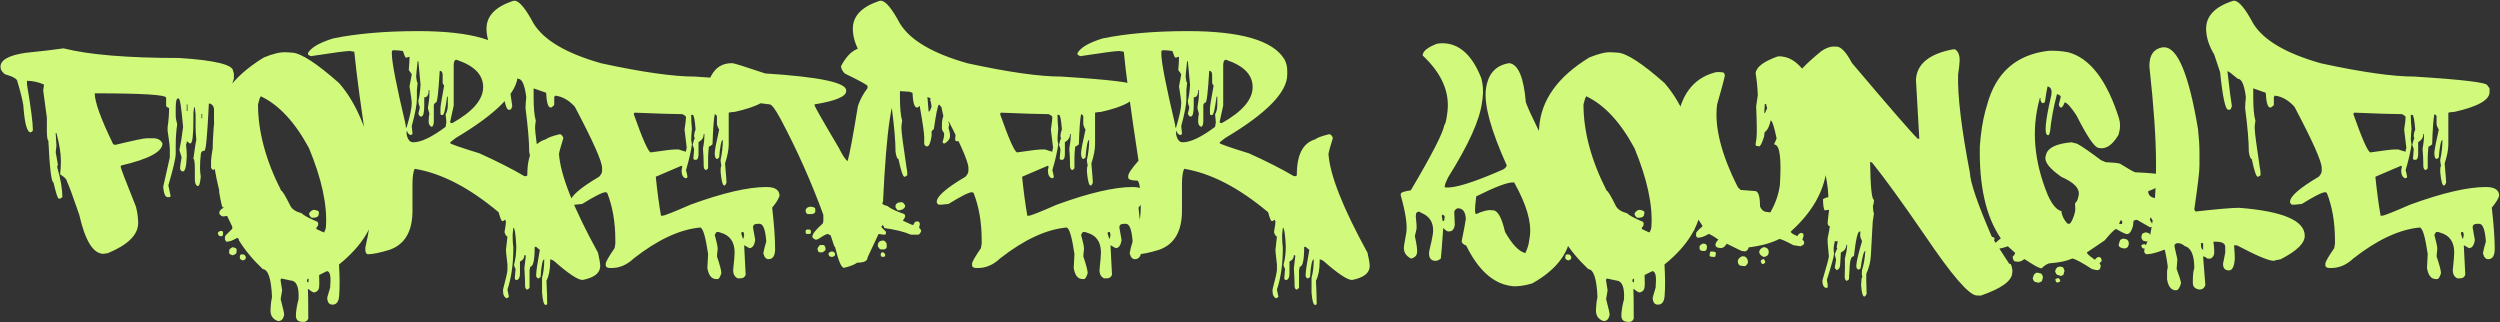 <?xml version="1.0" encoding="UTF-8"?> <svg xmlns="http://www.w3.org/2000/svg" width="1459" height="188" viewBox="0 0 1459 188" fill="none"><rect x="0" y="0" width="1459" height="188" fill="#333333" stroke="none"/> <path d="M36.807 28.254H37.236C52.06 31.978 74.547 33.84 104.697 33.84C125.609 35.2 136.064 37.779 136.064 41.574C136.351 42.075 136.494 42.648 136.494 43.293V45.871C134.775 51.099 133.916 54.393 133.916 55.754V85.832C133.916 92.134 132.913 97.147 130.908 100.871V101.73C130.908 105.168 131.338 110.611 132.197 118.059C131.839 120.064 131.41 121.066 130.908 121.066H130.049C129.619 121.066 128.903 118.059 127.9 112.043V105.598C127.9 104.953 128.044 104.38 128.33 103.879C128.044 103.378 127.9 102.805 127.9 102.16V99.152C129.333 93.71 130.049 86.835 130.049 78.527V76.379H129.619C129.619 77.095 128.76 81.106 127.041 88.41C126.54 95.572 125.68 99.152 124.463 99.152C124.033 99.152 123.604 98.723 123.174 97.863V93.996C123.174 91.776 124.32 84.901 126.611 73.371H126.182C125.322 73.085 124.893 72.225 124.893 70.793V63.918C124.893 62.342 124.176 61.197 122.744 60.48H121.885C121.025 78.814 120.166 87.981 119.307 87.981C117.874 87.981 117.158 88.84 117.158 90.559C116.872 92.635 116.729 95.213 116.729 98.293C116.729 99.51 116.872 101.086 117.158 103.02C116.872 106.743 116.299 108.605 115.439 108.605C114.294 108.247 113.721 106.958 113.721 104.738V99.152C113.721 94.856 113.434 92.707 112.861 92.707C113.721 86.262 114.294 82.538 114.58 81.535C114.294 78.599 114.15 76.307 114.15 74.66V66.926L113.721 62.629H113.291L112.861 65.637V69.504C112.861 78.957 112.288 83.684 111.143 83.684H110.713L108.994 82.394C108.994 83.326 108.851 84.042 108.564 84.543C108.851 86.978 108.994 88.983 108.994 90.559V90.988C108.779 97.004 108.063 100.012 106.846 100.012H106.416C105.986 100.012 105.557 99.582 105.127 98.723V97.863C105.127 96.932 105.413 94.927 105.986 91.848C105.986 91.704 105.557 90.272 104.697 87.551C105.485 83.97 106.201 79.53 106.846 74.231C105.915 63.059 105.055 57.473 104.268 57.473H103.838C102.979 57.473 102.549 59.335 102.549 63.059V67.356C102.549 68.788 102.835 70.507 103.408 72.512C102.835 76.379 102.549 80.533 102.549 84.973V89.699C102.549 92.206 101.117 98.365 98.252 108.176L99.541 114.191C99.541 114.764 99.255 115.051 98.682 115.051H97.822C96.462 115.051 95.602 113.046 95.244 109.035L99.111 91.848V87.121C99.111 85.402 98.682 81.822 97.822 76.379V74.231C98.395 70.363 98.682 66.639 98.682 63.059C97.536 62.629 96.963 62.199 96.963 61.77V57.043C96.963 55.324 83.07 54.465 55.283 54.465C55.283 59.478 58.864 69.361 66.025 84.113C66.598 84.4 67.028 84.543 67.314 84.543C77.913 81.965 84.072 80.676 85.791 80.676H89.228C92.022 80.676 93.883 81.678 94.814 83.684C94.814 88.553 86.794 92.85 70.752 96.574C70.752 96.861 70.609 97.004 70.322 97.004C70.322 97.792 73.33 105.669 79.346 120.637C80.205 124.074 80.635 127.225 80.635 130.09C80.635 136.965 74.762 142.837 63.018 147.707L60.44 148.137C54.424 148.137 49.697 140.546 46.26 125.363C42.536 114.478 40.101 107.889 38.955 105.598C38.955 104.667 37.666 103.378 35.088 101.73C35.374 98.866 35.518 96.717 35.518 95.285V93.566C35.518 89.413 34.658 84.113 32.94 77.668H32.51V78.098L32.94 84.973L32.51 88.84L33.799 96.144C33.512 96.717 33.369 97.147 33.369 97.434C35.374 104.38 36.377 110.253 36.377 115.051C35.661 115.624 35.231 115.91 35.088 115.91H34.228C33.584 115.552 32.581 112.401 31.221 106.457C30.003 106.457 29.001 98.293 28.213 81.965C27.712 81.965 27.425 80.246 27.354 76.809V68.644C25.921 58.26 25.205 52.961 25.205 52.746C25.491 51.171 25.635 50.025 25.635 49.309C22.269 47.876 18.975 47.16 15.752 47.16V49.309C18.044 62.915 19.189 71.796 19.189 75.949C19.189 76.379 18.76 76.809 17.9 77.238C15.752 77.238 14.32 71.939 13.604 61.34C13.031 57.902 11.885 53.319 10.166 47.59C10.166 46.158 7.731 44.725 2.861 43.293C1.143 42.004 0.283 40.572 0.283 38.996C0.283 34.986 5.153 32.264 14.893 30.832C24.131 29.901 31.436 29.042 36.807 28.254ZM108.994 60.91V64.777H109.424V60.91H108.994ZM117.588 66.496V69.074H118.018V66.496H117.588ZM166.8 30.51L170.56 30.725C175.788 31.083 184.883 36.991 197.845 48.449C208.802 60.91 216.214 79.745 220.081 104.953C220.153 108.391 220.117 110.826 219.974 112.258L219.652 118.273C218.792 131.307 211.523 143.339 197.845 154.367C198.275 161.6 198.31 167.616 197.952 172.414C197.738 176.138 196.341 177.928 193.763 177.785C191.973 177.642 191.042 176.281 190.97 173.703L192.689 167.795L192.796 165.646C193.154 160.777 192.474 158.306 190.755 158.234L186.243 160.49L186.351 165.646L186.243 167.365C186.172 169.084 185.241 170.194 183.45 170.695C182.591 170.624 181.481 169.979 180.12 168.762L179.691 168.654C179.834 170.803 179.905 176.568 179.905 185.949C179.404 187.31 178.366 187.954 176.79 187.883L175.931 187.775C173.639 187.632 172.565 186.271 172.708 183.693V183.264C172.923 180.399 173.424 177.57 174.212 174.777C174.642 167.616 173.138 163.928 169.7 163.713L164.222 162.531L163.685 163.283L164.652 169.406C164.58 169.908 164.293 171.626 163.792 174.562C165.224 180.005 165.905 183.049 165.833 183.693C165.332 186.271 164.114 187.489 162.181 187.346C159.101 186.271 157.669 184.016 157.884 180.578L157.991 178.859C158.063 177.069 158.314 175.243 158.743 173.381C158.314 162.71 156.523 157.268 153.372 157.053C147.428 151.395 142.773 145.773 139.407 140.188C139.479 139.328 139.085 138.898 138.226 138.898C135.791 140.402 133.714 141.118 131.995 141.047L131.243 139.65L131.351 137.932C131.351 137.645 132.747 136.177 135.54 133.527V132.238L132.532 126.008L130.384 126.33C129.238 126.258 128.415 125.614 127.913 124.396C127.985 123.036 128.916 121.962 130.706 121.174V120.744C125.765 104.774 123.616 91.704 124.261 81.535L124.691 74.66C125.765 58.475 135.54 44.761 154.017 33.518C159.46 31.297 163.721 30.295 166.8 30.51ZM152.191 56.184C151.689 56.9 151.152 58.475 150.579 60.91C150.579 76.809 155.091 93.602 164.114 111.291C164.759 111.291 166.549 114.263 169.486 120.207C170.488 122.141 172.708 123.573 176.146 124.504C177.005 125.578 180.049 127.225 185.277 129.445L185.706 130.305L185.599 131.594C185.599 131.737 185.277 132.167 184.632 132.883V133.635C187.425 134.995 188.929 135.676 189.144 135.676C189.86 134.243 190.218 133.133 190.218 132.346C191.077 119.742 187.783 104.452 180.335 86.477C172.171 71.294 162.79 61.197 152.191 56.184ZM183.558 122.463C185.277 122.821 186.136 123.286 186.136 123.859L185.921 125.578C185.491 126.724 184.202 127.225 182.054 127.082C181.553 127.01 181.015 126.402 180.443 125.256V124.396C181.374 123.036 182.412 122.391 183.558 122.463ZM128.558 134.816H129.417C129.99 134.96 130.241 135.282 130.169 135.783L130.062 137.072C130.062 137.645 129.775 137.896 129.202 137.824H128.343C127.913 137.753 127.519 137.287 127.161 136.428V135.998C127.161 135.568 127.627 135.174 128.558 134.816ZM135.648 144.27C137.366 144.556 138.19 145.057 138.118 145.773L138.011 147.492C137.868 148.065 137.116 148.566 135.755 148.996C134.394 148.566 133.714 148.101 133.714 147.6L133.821 145.881C133.893 145.451 134.502 144.914 135.648 144.27ZM141.019 148.459L142.308 148.566C142.666 148.638 143.06 149.104 143.489 149.963L143.382 150.822C143.382 151.252 142.809 151.646 141.663 152.004C140.517 151.503 139.945 151.037 139.945 150.607L140.052 149.318C140.195 148.745 140.517 148.459 141.019 148.459ZM179.154 163.498V163.928C179.225 164.501 179.512 164.787 180.013 164.787L180.12 162.639C179.547 162.71 179.225 162.997 179.154 163.498ZM244.157 18.156C274.951 18.156 293.714 23.599 300.446 34.484C301.592 36.561 302.164 38.853 302.164 41.359V43.508C302.164 53.82 290.133 66.138 266.071 80.461C263.779 82.108 262.633 83.111 262.633 83.469C262.705 83.97 268.434 85.975 279.821 89.484C290.133 94.139 298.87 98.579 306.032 102.805H306.891C307.464 102.805 307.75 102.518 307.75 101.945C307.75 90.272 311.331 83.397 318.493 81.32C319.567 80.389 322.288 79.387 326.657 78.312C327.444 78.312 328.161 79.029 328.805 80.461C327.086 86.047 326.227 89.198 326.227 89.914C327.086 102.232 334.677 121.424 349 147.492C349.86 151.216 350.289 153.794 350.289 155.227C350.289 159.309 346.852 162.03 339.977 163.391C337.256 163.391 331.67 159.667 323.219 152.219C322.288 151.646 321.572 151.359 321.071 151.359V152.648C321.071 157.303 320.355 161.027 318.922 163.82C319.209 169.979 319.352 174.562 319.352 177.57L318.493 178C317.418 178 316.702 175.565 316.344 170.695V162.102C317.204 158.951 317.633 155.37 317.633 151.359C316.631 151.359 315.914 154.797 315.485 161.672L314.196 162.531C313.766 162.531 313.336 162.102 312.907 161.242V160.383C312.907 158.449 313.623 153.579 315.055 145.773C314.912 145.773 314.196 145.201 312.907 144.055H312.047C312.047 151.789 311.188 155.656 309.469 155.656L309.039 157.805V167.688C309.039 168.117 308.61 168.547 307.75 168.977C307.034 168.977 306.605 168.404 306.461 167.258C306.461 164.393 306.318 160.812 306.032 156.516L306.891 149.211L306.032 148.781C306.032 150.572 305.172 151.861 303.454 152.648V159.523C303.454 161.743 302.881 163.033 301.735 163.391H301.305C300.732 163.391 300.446 162.961 300.446 162.102C300.446 161.6 300.589 159.882 300.875 156.945C300.302 156.014 300.016 155.155 300.016 154.367C300.875 151.359 301.305 147.779 301.305 143.625C300.947 136.464 300.374 132.883 299.586 132.883L299.157 137.18C299.157 140.188 299.3 142.622 299.586 144.484C299.586 153.938 298.441 162.102 296.149 168.977C296.149 169.263 296.435 170.695 297.008 173.273L295.719 174.133C294.287 173.488 293.571 172.056 293.571 169.836V168.977C295.289 162.531 296.149 158.664 296.149 157.375V154.367C295.576 149.497 295.289 146.776 295.289 146.203V145.773C295.862 140.76 296.149 138.182 296.149 138.039C295.576 138.039 295.003 137.18 294.43 135.461C295.003 132.167 295.289 130.161 295.289 129.445C295.003 128.872 294.86 128.443 294.86 128.156L293.571 129.016H293.141C292.64 129.016 291.924 127.297 290.993 123.859C273.948 109.536 257.62 101.086 242.008 98.508C241.149 100.227 240.719 103.234 240.719 107.531V123C240.719 135.031 236.279 142.622 227.399 145.773C221.741 147.492 217.588 148.352 214.938 148.352H214.508C213.649 148.065 213.219 147.206 213.219 145.773V144.484C215.511 134.387 216.657 126.509 216.657 120.852C216.657 110.539 215.941 105.383 214.508 105.383C211.214 105.383 209.495 104.81 209.352 103.664V102.805C209.352 101.301 211.357 98.293 215.368 93.781C210.784 63.632 207.92 42.434 206.774 30.188L204.196 29.758C201.976 29.758 194.385 30.76 181.422 32.766C180.276 32.336 179.704 31.906 179.704 31.477V31.047C181.422 27.824 186.292 24.96 194.313 22.453C208.206 19.588 224.821 18.156 244.157 18.156ZM228.688 30.188V31.477C228.688 36.275 231.266 49.595 236.422 71.438C236.709 72.583 236.852 73.586 236.852 74.445H237.282C239.287 67.713 240.289 62.987 240.289 60.266C240.289 58.977 239.86 55.682 239 50.383L240.289 43.508C240.289 43.221 239.717 42.362 238.571 40.93C238.857 37.492 239 34.914 239 33.195H238.571C238.069 33.482 237.496 33.625 236.852 33.625C236.566 33.625 235.993 32.336 235.133 29.758C233.2 29.471 231.624 29.328 230.407 29.328H229.547C228.974 29.4 228.688 29.686 228.688 30.188ZM264.782 38.352V61.555L262.633 71.438C263.206 71.724 263.636 71.867 263.922 71.867C275.954 65.135 281.969 58.117 281.969 50.812C281.969 43.651 276.813 38.352 266.5 34.914H266.071C265.211 35.057 264.782 36.203 264.782 38.352ZM243.727 35.773C243.154 40.858 242.868 43.866 242.868 44.797C243.082 47.089 243.369 48.234 243.727 48.234L243.297 52.531V57.688C243.297 60.91 242.295 66.21 240.289 73.586C240.576 76.092 240.719 77.668 240.719 78.312L239.86 78.742H239.43C238.284 78.169 237.711 77.453 237.711 76.594H237.282V78.312C237.926 81.463 239.215 83.039 241.149 83.039C245.732 83.039 252.034 80.031 260.055 74.016L260.485 71.438C260.485 70.793 260.342 69.217 260.055 66.711C260.914 65.279 261.344 63.417 261.344 61.125V56.398H260.914C259.983 63.56 259.124 67.141 258.336 67.141H257.907C257.334 67.141 257.047 66.854 257.047 66.281V63.273C257.047 62.199 257.763 57.759 259.196 49.953L258.336 48.664V43.938C258.336 42.434 257.907 41.574 257.047 41.359H256.618C255.901 53.677 255.185 59.836 254.469 59.836C254.039 59.836 253.61 60.266 253.18 61.125V70.578C253.18 72.655 252.75 73.801 251.891 74.016C250.745 73.514 250.172 72.512 250.172 71.008V70.148C250.172 69.146 250.316 67.857 250.602 66.281C250.029 64.491 249.743 63.345 249.743 62.844C250.316 59.621 250.602 57.043 250.602 55.109V52.531H250.172C250.172 55.396 249.313 56.828 247.594 56.828V61.555C247.594 65.852 247.021 68 245.875 68H245.446C245.016 68 244.586 67.427 244.157 66.281C244.73 64.133 245.016 62.844 245.016 62.414C244.443 61.34 244.157 60.051 244.157 58.547C244.73 56.9 245.159 53.892 245.446 49.523L244.157 35.773H243.727ZM300.244 0.432C302.965 0.432 306.689 4.872 311.416 13.752C317.431 23.491 330.608 31.226 350.947 36.955C374.723 42.111 392.913 44.69 405.517 44.69C433.877 46.48 448.056 48.199 448.056 49.846L449.345 51.565V53.713C449.345 58.368 442.47 62.235 428.72 65.314C427.574 65.314 426.429 65.458 425.283 65.744V84.221C425.283 87.228 424.567 90.953 423.134 95.393C423.707 101.981 423.994 105.705 423.994 106.564C423.564 107.71 423.134 108.283 422.705 108.283C421.774 108.283 421.058 105.705 420.556 100.549V98.83C420.556 97.899 420.699 97.183 420.986 96.682L420.556 94.103V93.244C421.416 89.234 421.845 85.367 421.845 81.643C420.986 81.643 420.27 85.08 419.697 91.955C418.981 92.528 418.551 92.814 418.408 92.814C417.548 92.6 417.119 91.454 417.119 89.377C417.119 87.801 417.978 83.218 419.697 75.627C418.837 74.195 418.408 73.049 418.408 72.189V67.893C418.408 67.463 417.978 67.033 417.119 66.603C416.546 69.54 416.116 75.412 415.83 84.221C414.899 85.08 414.183 85.51 413.681 85.51C413.395 88.374 413.252 90.523 413.252 91.955V97.971C413.252 98.4 412.822 98.83 411.962 99.26C411.103 98.973 410.673 98.114 410.673 96.682V96.252C410.673 93.244 410.53 90.093 410.244 86.799C410.817 83.719 411.103 80.998 411.103 78.635V78.205H410.673C410.673 80.282 409.671 81.857 407.666 82.932V89.807C407.666 91.883 407.236 93.029 406.377 93.244H405.517C404.944 93.244 404.658 92.958 404.658 92.385C404.658 91.883 404.801 90.165 405.087 87.228C405.087 86.727 404.801 85.868 404.228 84.65C404.801 82.072 405.231 80.783 405.517 80.783C405.231 80.21 405.087 79.781 405.087 79.494C405.087 78.205 405.374 76.916 405.947 75.627C405.517 69.898 404.944 67.033 404.228 67.033H403.369V67.463C403.369 69.898 403.512 72.476 403.798 75.197C403.512 78.062 403.369 80.21 403.369 81.643C403.369 81.857 403.512 82.717 403.798 84.221C403.226 88.446 402.08 93.459 400.361 99.26C400.934 101.408 401.22 102.84 401.22 103.557L400.361 103.986H399.931C398.499 103.342 397.783 101.91 397.783 99.689V99.26L398.212 97.111C397.926 97.111 397.783 96.968 397.783 96.682L382.744 103.127V103.557C383.603 111.936 384.606 119.383 385.752 125.9H386.611C387.685 125.9 393.128 123.752 402.939 119.455C421.774 112.58 436.526 109.143 447.197 109.143C452.353 109.143 454.931 110.861 454.931 114.299C454.358 116.161 452.926 118.452 450.634 121.174C451.78 131.2 452.353 139.221 452.353 145.236C452.353 149.247 451.064 151.252 448.486 151.252C447.054 151.252 446.051 150.106 445.478 147.814C445.765 146.024 446.337 143.732 447.197 140.939C446.696 134.064 445.407 130.627 443.33 130.627H442.041C440.322 130.627 439.462 131.343 439.462 132.775L440.752 140.08C440.25 143.231 439.104 144.807 437.314 144.807L434.306 143.088V143.518C434.306 144.234 434.593 149.82 435.166 160.275C434.736 161.708 433.733 162.424 432.158 162.424H430.439C428.72 161.493 427.861 159.917 427.861 157.697C428.434 152.326 428.72 148.889 428.72 147.385C428.72 141.154 425.999 137.287 420.556 135.783C420.055 135.497 419.339 135.354 418.408 135.354C418.121 135.354 417.692 135.926 417.119 137.072C418.265 141.154 418.837 143.876 418.837 145.236L418.408 149.533C420.127 154.689 420.986 157.984 420.986 159.416C420.27 161.708 419.554 162.854 418.837 162.854H417.978C415.257 162.854 413.538 160.705 412.822 156.408C412.822 155.549 412.965 152.827 413.252 148.244C411.748 137.932 410.172 132.775 408.525 132.775C396.637 133.921 383.746 139.937 369.853 150.822C365.914 154.546 361.617 156.408 356.962 156.408H356.103C354.599 156.408 353.74 155.979 353.525 155.119V153.83C353.525 152.827 355.244 149.82 358.681 144.807L359.111 142.229V140.08C359.111 129.768 357.535 120.601 354.384 112.58L353.525 112.15C351.735 112.15 347.151 114.442 339.775 119.025L335.478 119.455H334.189C333.759 119.455 333.33 119.025 332.9 118.166V117.736C332.9 114.585 338.486 109.715 349.658 103.127C350.804 101.91 351.377 100.764 351.377 99.689V97.971C351.377 94.247 346.077 82.359 335.478 62.307C332.041 58.511 328.317 56.363 324.306 55.861H323.877L323.447 56.721V61.018C323.447 61.447 322.874 62.02 321.728 62.736H321.298C319.866 62.736 319.007 59.872 318.72 54.143L311.416 51.565V56.721C311.416 63.023 311.845 67.606 312.705 70.471C312.418 72.046 312.275 73.335 312.275 74.338V74.768C312.275 77.059 313.278 84.794 315.283 97.971C315.569 98.973 315.712 100.406 315.712 102.268L314.423 103.127H313.994C313.134 103.055 311.989 99.618 310.556 92.814C309.84 92.814 309.267 91.382 308.837 88.518C308.837 82.645 308.121 74.195 306.689 63.166C306.689 61.734 306.832 59.585 307.119 56.721C306.259 49.559 304.684 45.978 302.392 45.978C298.955 43.114 297.093 41.682 296.806 41.682H296.377C297.522 51.994 298.382 58.726 298.955 61.877C298.597 63.309 298.167 64.025 297.666 64.025H296.806C295.159 64.025 293.584 56.721 292.08 42.111L288.642 31.799C285.491 26.571 283.916 21.558 283.916 16.76C283.916 9.24 289.215 3.798 299.814 0.432H300.244ZM370.283 65.744L369.853 66.603C374.938 80.998 378.232 88.446 379.736 88.947C387.542 87.801 392.268 87.228 393.916 87.228H396.064C398.642 88.088 400.074 88.518 400.361 88.518C400.361 87.587 400.504 86.87 400.791 86.369L399.502 75.627C400.074 71.76 400.361 69.325 400.361 68.322C400.361 67.893 399.645 67.32 398.212 66.603C393.414 66.603 384.104 66.317 370.283 65.744ZM432.587 136.213C433.16 138.003 433.447 139.006 433.447 139.221H433.877L434.306 137.072L433.877 135.354H433.447C432.874 135.425 432.587 135.712 432.587 136.213ZM504.143 27.824C517.177 33.267 524.625 35.988 526.487 35.988C530.283 36.776 539.593 37.779 554.417 38.996C560.146 41.001 563.011 43.579 563.011 46.73C562.366 46.73 561.793 51.457 561.292 60.91V63.918C561.292 64.562 561.435 65.135 561.721 65.637L561.292 66.496C561.578 70.077 561.721 72.225 561.721 72.941C561.077 79.243 560.218 82.394 559.143 82.394H558.284C557.711 82.394 557.425 81.965 557.425 81.106C557.998 76.236 558.284 72.941 558.284 71.223V68.644C558.284 67.427 556.995 63.99 554.417 58.332C554.13 57.831 553.987 57.258 553.987 56.613H553.128V57.043C553.701 61.913 553.987 65.207 553.987 66.926C553.987 67.57 553.844 69.146 553.557 71.652L553.987 72.512L553.557 74.66C554.13 76.522 554.417 77.811 554.417 78.527V79.387C554.417 80.962 553.414 82.394 551.409 83.684H550.979C550.406 83.684 550.12 83.397 550.12 82.824C550.693 80.962 550.979 79.673 550.979 78.957V77.668C550.12 76.594 549.69 75.591 549.69 74.66V73.371C549.69 70.936 549.977 69.074 550.55 67.785C549.117 61.411 548.401 57.258 548.401 55.324V54.035H547.971C547.399 54.107 547.112 54.393 547.112 54.895C547.685 58.69 547.971 60.695 547.971 60.91C547.184 61.984 546.181 66.854 544.964 75.519C544.534 75.519 544.104 75.949 543.675 76.809V79.387C543.03 83.397 542.171 85.402 541.096 85.402H540.667C540.237 85.402 539.807 84.973 539.378 84.113V80.246C539.378 77.883 538.518 71.867 536.8 62.199V55.324C536.8 54.25 532.932 53.534 525.198 53.176C520.615 53.176 517.32 74.803 515.315 118.059C515.029 118.059 514.886 118.202 514.886 118.488C514.886 119.204 515.888 119.777 517.893 120.207C519.612 121.711 522.906 123.286 527.776 124.934L528.206 125.793V126.652L526.917 128.801C530.569 130.52 532.574 131.379 532.932 131.379C533.505 130.09 534.078 129.374 534.651 129.23H535.511C536.37 129.23 536.8 129.803 536.8 130.949L536.37 133.098C536.8 133.098 537.229 133.671 537.659 134.816C537.086 136.105 536.513 136.822 535.94 136.965H531.643C527.633 135.246 522.477 133.957 516.175 133.098C515.745 131.952 515.315 131.379 514.886 131.379L514.456 132.238V132.668L517.034 135.246V136.105C517.034 136.678 516.748 136.965 516.175 136.965H515.745L512.737 136.535L506.292 150.285C506.292 152.29 504.287 153.293 500.276 153.293C498.557 154.51 495.979 155.513 492.542 156.301C491.038 156.301 489.319 152.29 487.386 144.27C487.027 144.27 486.168 141.978 484.807 137.395L483.089 136.535C482.301 136.535 480.439 137.538 477.503 139.543C477.216 139.543 476.787 139.686 476.214 139.973C474.925 139.4 474.208 138.827 474.065 138.254C474.065 136.607 476.07 134.029 480.081 130.52C480.367 130.018 480.511 129.445 480.511 128.801V125.363C473.492 106.171 465.185 87.551 455.589 69.504C452.509 63.775 450.361 60.91 449.143 60.91C425.654 58.404 413.909 54.393 413.909 48.879V46.73C416.416 40.142 420.856 36.848 427.229 36.848C428.232 36.848 434.677 38.853 446.565 42.863C478.076 44.868 493.831 48.163 493.831 52.746V53.176C493.831 56.327 487.672 58.905 475.354 60.91V61.34C475.354 62.056 480.081 70.363 489.534 86.262C491.754 90.773 493.473 93.352 494.69 93.996C495.836 90.057 497.841 79.315 500.706 61.77C502.067 57.902 503.929 54.465 506.292 51.457V50.168C506.077 49.523 501.637 47.089 492.971 42.863C491.539 41.359 490.823 39.927 490.823 38.566C494.619 31.405 499.059 27.824 504.143 27.824ZM541.956 54.035C541.956 54.608 541.669 54.895 541.096 54.895L541.956 65.207C542.457 65.207 543.03 64.204 543.675 62.199C543.388 60.122 543.102 58.833 542.815 58.332C543.102 57.831 543.245 57.258 543.245 56.613V55.324C543.245 54.895 542.815 54.465 541.956 54.035ZM525.628 118.059H526.487C526.917 118.059 527.49 118.632 528.206 119.777V120.637C527.49 122.069 526.057 122.785 523.909 122.785L522.62 121.066V119.777C523.121 118.632 524.124 118.059 525.628 118.059ZM473.206 120.637C474.925 120.78 475.784 121.21 475.784 121.926V123.645C475.498 124.504 474.638 124.934 473.206 124.934H471.487C471.057 124.934 470.628 124.504 470.198 123.645V122.355C470.699 121.21 471.702 120.637 473.206 120.637ZM471.057 133.957H472.346C472.919 134.029 473.206 134.315 473.206 134.816V135.676C473.206 136.249 472.919 136.535 472.346 136.535H471.057C470.485 136.535 470.198 136.249 470.198 135.676V134.816C470.27 134.243 470.556 133.957 471.057 133.957ZM515.315 140.402H515.745C516.175 140.402 516.748 140.975 517.464 142.121V144.27C517.464 144.699 517.034 145.129 516.175 145.559H514.026C513.596 145.559 513.024 144.986 512.307 143.84V143.41C512.307 141.405 513.31 140.402 515.315 140.402ZM478.792 142.98H480.511C481.37 143.267 481.8 144.126 481.8 145.559C481.8 145.988 481.227 146.561 480.081 147.277H478.362C477.718 147.277 477.288 146.561 477.073 145.129C477.646 143.84 478.219 143.124 478.792 142.98ZM484.807 146.848H486.096C486.526 146.848 486.956 147.277 487.386 148.137V148.566C487.386 148.996 486.956 149.426 486.096 149.855H484.807C484.378 149.855 483.948 149.426 483.518 148.566V148.137C483.518 147.707 483.948 147.277 484.807 146.848ZM514.886 147.277H515.315C515.745 147.277 516.175 147.707 516.604 148.566V148.996C516.604 149.569 516.318 149.855 515.745 149.855H514.886C514.313 149.855 514.026 149.569 514.026 148.996V148.137C514.098 147.564 514.384 147.277 514.886 147.277ZM514.039 0.432C516.76 0.432 520.484 4.872 525.211 13.752C531.227 23.491 544.404 31.226 564.742 36.955C588.518 42.111 606.708 44.69 619.312 44.69C647.672 46.48 661.852 48.199 661.852 49.846L663.141 51.565V53.713C663.141 58.368 656.266 62.235 642.516 65.314C641.37 65.314 640.224 65.458 639.078 65.744V84.221C639.078 87.228 638.362 90.953 636.93 95.393C637.503 101.981 637.789 105.705 637.789 106.564C637.359 107.71 636.93 108.283 636.5 108.283C635.569 108.283 634.853 105.705 634.352 100.549V98.83C634.352 97.899 634.495 97.183 634.781 96.682L634.352 94.103V93.244C635.211 89.234 635.641 85.367 635.641 81.643C634.781 81.643 634.065 85.08 633.492 91.955C632.776 92.528 632.346 92.814 632.203 92.814C631.344 92.6 630.914 91.454 630.914 89.377C630.914 87.801 631.773 83.218 633.492 75.627C632.633 74.195 632.203 73.049 632.203 72.189V67.893C632.203 67.463 631.773 67.033 630.914 66.603C630.341 69.54 629.911 75.412 629.625 84.221C628.694 85.08 627.978 85.51 627.477 85.51C627.19 88.374 627.047 90.523 627.047 91.955V97.971C627.047 98.4 626.617 98.83 625.758 99.26C624.898 98.973 624.469 98.114 624.469 96.682V96.252C624.469 93.244 624.326 90.093 624.039 86.799C624.612 83.719 624.898 80.998 624.898 78.635V78.205H624.469C624.469 80.282 623.466 81.857 621.461 82.932V89.807C621.461 91.883 621.031 93.029 620.172 93.244H619.312C618.74 93.244 618.453 92.958 618.453 92.385C618.453 91.883 618.596 90.165 618.883 87.228C618.883 86.727 618.596 85.868 618.023 84.65C618.596 82.072 619.026 80.783 619.312 80.783C619.026 80.21 618.883 79.781 618.883 79.494C618.883 78.205 619.169 76.916 619.742 75.627C619.312 69.898 618.74 67.033 618.023 67.033H617.164V67.463C617.164 69.898 617.307 72.476 617.594 75.197C617.307 78.062 617.164 80.21 617.164 81.643C617.164 81.857 617.307 82.717 617.594 84.221C617.021 88.446 615.875 93.459 614.156 99.26C614.729 101.408 615.016 102.84 615.016 103.557L614.156 103.986H613.727C612.294 103.342 611.578 101.91 611.578 99.689V99.26L612.008 97.111C611.721 97.111 611.578 96.968 611.578 96.682L596.539 103.127V103.557C597.398 111.936 598.401 119.383 599.547 125.9H600.406C601.48 125.9 606.923 123.752 616.734 119.455C635.569 112.58 650.322 109.143 660.992 109.143C666.148 109.143 668.727 110.861 668.727 114.299C668.154 116.161 666.721 118.452 664.43 121.174C665.576 131.2 666.148 139.221 666.148 145.236C666.148 149.247 664.859 151.252 662.281 151.252C660.849 151.252 659.846 150.106 659.273 147.814C659.56 146.024 660.133 143.732 660.992 140.939C660.491 134.064 659.202 130.627 657.125 130.627H655.836C654.117 130.627 653.258 131.343 653.258 132.775L654.547 140.08C654.046 143.231 652.9 144.807 651.109 144.807L648.102 143.088V143.518C648.102 144.234 648.388 149.82 648.961 160.275C648.531 161.708 647.529 162.424 645.953 162.424H644.234C642.516 161.493 641.656 159.917 641.656 157.697C642.229 152.326 642.516 148.889 642.516 147.385C642.516 141.154 639.794 137.287 634.352 135.783C633.85 135.497 633.134 135.354 632.203 135.354C631.917 135.354 631.487 135.926 630.914 137.072C632.06 141.154 632.633 143.876 632.633 145.236L632.203 149.533C633.922 154.689 634.781 157.984 634.781 159.416C634.065 161.708 633.349 162.854 632.633 162.854H631.773C629.052 162.854 627.333 160.705 626.617 156.408C626.617 155.549 626.76 152.827 627.047 148.244C625.543 137.932 623.967 132.775 622.32 132.775C610.432 133.921 597.542 139.937 583.648 150.822C579.71 154.546 575.413 156.408 570.758 156.408H569.898C568.395 156.408 567.535 155.979 567.32 155.119V153.83C567.32 152.827 569.039 149.82 572.477 144.807L572.906 142.229V140.08C572.906 129.768 571.331 120.601 568.18 112.58L567.32 112.15C565.53 112.15 560.947 114.442 553.57 119.025L549.273 119.455H547.984C547.555 119.455 547.125 119.025 546.695 118.166V117.736C546.695 114.585 552.281 109.715 563.453 103.127C564.599 101.91 565.172 100.764 565.172 99.689V97.971C565.172 94.247 559.872 82.359 549.273 62.307C545.836 58.511 542.112 56.363 538.102 55.861H537.672L537.242 56.721V61.018C537.242 61.447 536.669 62.02 535.523 62.736H535.094C533.661 62.736 532.802 59.872 532.516 54.143L525.211 51.565V56.721C525.211 63.023 525.641 67.606 526.5 70.471C526.214 72.046 526.07 73.335 526.07 74.338V74.768C526.07 77.059 527.073 84.794 529.078 97.971C529.365 98.973 529.508 100.406 529.508 102.268L528.219 103.127H527.789C526.93 103.055 525.784 99.618 524.352 92.814C523.635 92.814 523.062 91.382 522.633 88.518C522.633 82.645 521.917 74.195 520.484 63.166C520.484 61.734 520.628 59.585 520.914 56.721C520.055 49.559 518.479 45.978 516.188 45.978C512.75 43.114 510.888 41.682 510.602 41.682H510.172C511.318 51.994 512.177 58.726 512.75 61.877C512.392 63.309 511.962 64.025 511.461 64.025H510.602C508.954 64.025 507.379 56.721 505.875 42.111L502.438 31.799C499.286 26.571 497.711 21.558 497.711 16.76C497.711 9.24 503.01 3.798 513.609 0.432H514.039ZM584.078 65.744L583.648 66.603C588.733 80.998 592.027 88.446 593.531 88.947C601.337 87.801 606.064 87.228 607.711 87.228H609.859C612.438 88.088 613.87 88.518 614.156 88.518C614.156 87.587 614.299 86.87 614.586 86.369L613.297 75.627C613.87 71.76 614.156 69.325 614.156 68.322C614.156 67.893 613.44 67.32 612.008 66.603C607.21 66.603 597.9 66.317 584.078 65.744ZM646.383 136.213C646.956 138.003 647.242 139.006 647.242 139.221H647.672L648.102 137.072L647.672 135.354H647.242C646.669 135.425 646.383 135.712 646.383 136.213ZM693.232 18.156C724.026 18.156 742.789 23.599 749.521 34.484C750.667 36.561 751.239 38.853 751.239 41.359V43.508C751.239 53.82 739.208 66.138 715.146 80.461C712.854 82.108 711.708 83.111 711.708 83.469C711.78 83.97 717.509 85.975 728.896 89.484C739.208 94.139 747.945 98.579 755.107 102.805H755.966C756.539 102.805 756.825 102.518 756.825 101.945C756.825 90.272 760.406 83.397 767.568 81.32C768.642 80.389 771.363 79.387 775.732 78.312C776.519 78.312 777.236 79.029 777.88 80.461C776.161 86.047 775.302 89.198 775.302 89.914C776.161 102.232 783.752 121.424 798.075 147.492C798.935 151.216 799.364 153.794 799.364 155.227C799.364 159.309 795.927 162.03 789.052 163.391C786.331 163.391 780.745 159.667 772.294 152.219C771.363 151.646 770.647 151.359 770.146 151.359V152.648C770.146 157.303 769.43 161.027 767.997 163.82C768.284 169.979 768.427 174.562 768.427 177.57L767.568 178C766.493 178 765.777 175.565 765.419 170.695V162.102C766.279 158.951 766.708 155.37 766.708 151.359C765.706 151.359 764.989 154.797 764.56 161.672L763.271 162.531C762.841 162.531 762.411 162.102 761.982 161.242V160.383C761.982 158.449 762.698 153.579 764.13 145.773C763.987 145.773 763.271 145.201 761.982 144.055H761.122C761.122 151.789 760.263 155.656 758.544 155.656L758.114 157.805V167.688C758.114 168.117 757.685 168.547 756.825 168.977C756.109 168.977 755.68 168.404 755.536 167.258C755.536 164.393 755.393 160.812 755.107 156.516L755.966 149.211L755.107 148.781C755.107 150.572 754.247 151.861 752.529 152.648V159.523C752.529 161.743 751.956 163.033 750.81 163.391H750.38C749.807 163.391 749.521 162.961 749.521 162.102C749.521 161.6 749.664 159.882 749.95 156.945C749.377 156.014 749.091 155.155 749.091 154.367C749.95 151.359 750.38 147.779 750.38 143.625C750.022 136.464 749.449 132.883 748.661 132.883L748.232 137.18C748.232 140.188 748.375 142.622 748.661 144.484C748.661 153.938 747.515 162.102 745.224 168.977C745.224 169.263 745.51 170.695 746.083 173.273L744.794 174.133C743.362 173.488 742.646 172.056 742.646 169.836V168.977C744.364 162.531 745.224 158.664 745.224 157.375V154.367C744.651 149.497 744.364 146.776 744.364 146.203V145.773C744.937 140.76 745.224 138.182 745.224 138.039C744.651 138.039 744.078 137.18 743.505 135.461C744.078 132.167 744.364 130.161 744.364 129.445C744.078 128.872 743.935 128.443 743.935 128.156L742.646 129.016H742.216C741.715 129.016 740.999 127.297 740.068 123.859C723.023 109.536 706.695 101.086 691.083 98.508C690.224 100.227 689.794 103.234 689.794 107.531V123C689.794 135.031 685.354 142.622 676.474 145.773C670.816 147.492 666.663 148.352 664.013 148.352H663.583C662.724 148.065 662.294 147.206 662.294 145.773V144.484C664.586 134.387 665.732 126.509 665.732 120.852C665.732 110.539 665.015 105.383 663.583 105.383C660.289 105.383 658.57 104.81 658.427 103.664V102.805C658.427 101.301 660.432 98.293 664.443 93.781C659.859 63.632 656.995 42.434 655.849 30.188L653.271 29.758C651.051 29.758 643.459 30.76 630.497 32.766C629.351 32.336 628.779 31.906 628.779 31.477V31.047C630.497 27.824 635.367 24.96 643.388 22.453C657.281 19.588 673.896 18.156 693.232 18.156ZM677.763 30.188V31.477C677.763 36.275 680.341 49.595 685.497 71.438C685.784 72.583 685.927 73.586 685.927 74.445H686.357C688.362 67.713 689.364 62.987 689.364 60.266C689.364 58.977 688.935 55.682 688.075 50.383L689.364 43.508C689.364 43.221 688.792 42.362 687.646 40.93C687.932 37.492 688.075 34.914 688.075 33.195H687.646C687.144 33.482 686.571 33.625 685.927 33.625C685.64 33.625 685.068 32.336 684.208 29.758C682.275 29.471 680.699 29.328 679.482 29.328H678.622C678.049 29.4 677.763 29.686 677.763 30.188ZM713.857 38.352V61.555L711.708 71.438C712.281 71.724 712.711 71.867 712.997 71.867C725.029 65.135 731.044 58.117 731.044 50.812C731.044 43.651 725.888 38.352 715.575 34.914H715.146C714.286 35.057 713.857 36.203 713.857 38.352ZM692.802 35.773C692.229 40.858 691.943 43.866 691.943 44.797C692.157 47.089 692.444 48.234 692.802 48.234L692.372 52.531V57.688C692.372 60.91 691.37 66.21 689.364 73.586C689.651 76.092 689.794 77.668 689.794 78.312L688.935 78.742H688.505C687.359 78.169 686.786 77.453 686.786 76.594H686.357V78.312C687.001 81.463 688.29 83.039 690.224 83.039C694.807 83.039 701.109 80.031 709.13 74.016L709.56 71.438C709.56 70.793 709.417 69.217 709.13 66.711C709.989 65.279 710.419 63.417 710.419 61.125V56.398H709.989C709.058 63.56 708.199 67.141 707.411 67.141H706.982C706.409 67.141 706.122 66.854 706.122 66.281V63.273C706.122 62.199 706.838 57.759 708.271 49.953L707.411 48.664V43.938C707.411 42.434 706.982 41.574 706.122 41.359H705.693C704.976 53.677 704.26 59.836 703.544 59.836C703.114 59.836 702.685 60.266 702.255 61.125V70.578C702.255 72.655 701.825 73.801 700.966 74.016C699.82 73.514 699.247 72.512 699.247 71.008V70.148C699.247 69.146 699.39 67.857 699.677 66.281C699.104 64.491 698.818 63.345 698.818 62.844C699.39 59.621 699.677 57.043 699.677 55.109V52.531H699.247C699.247 55.396 698.388 56.828 696.669 56.828V61.555C696.669 65.852 696.096 68 694.95 68H694.521C694.091 68 693.661 67.427 693.232 66.281C693.805 64.133 694.091 62.844 694.091 62.414C693.518 61.34 693.232 60.051 693.232 58.547C693.805 56.9 694.234 53.892 694.521 49.523L693.232 35.773H692.802ZM843.648 25.354H844.078C852.815 26.428 859.618 33.195 864.488 45.656C865.491 49.237 865.741 53.176 865.24 57.473L864.918 59.621C863.629 69.934 857.04 84.543 845.152 103.449C843.935 105.884 843.29 107.531 843.218 108.391L843.111 109.25L843.541 109.357C848.697 110.002 859.976 106.493 877.379 98.83C878.596 98.042 879.241 97.255 879.312 96.467C870.074 75.985 866.028 61.197 867.173 52.102C868.319 43.15 872.867 38.065 880.816 36.848C886.044 37.564 889.267 45.191 890.484 59.728C892.704 65.816 899.364 79.351 910.464 100.334C915.979 113.869 918.235 124.576 917.232 132.453L916.695 137.072C915.263 148.387 907.743 157.84 894.136 165.432C889.052 166.864 885.077 167.365 882.213 166.936C871.614 165.646 862.769 157.769 855.679 143.303C853.746 142.587 852.886 141.62 853.101 140.402C854.462 133.742 855.25 129.517 855.464 127.727C855.25 123.931 853.925 121.89 851.49 121.604C850.272 121.389 849.341 121.997 848.697 123.43L849.019 131.164C848.661 134.029 847.336 135.318 845.045 135.031C844.328 134.96 843.397 134.279 842.252 132.99V133.42C841.535 143.589 841.07 149.426 840.855 150.93C839.566 151.932 838.384 152.362 837.31 152.219C834.732 151.932 833.658 150.07 834.088 146.633C835.233 141.906 835.914 138.684 836.129 136.965L836.236 136.535C836.88 131.164 835.198 127.333 831.187 125.041C829.254 124.182 828.287 123.645 828.287 123.43C827.141 123.716 826.532 124.074 826.461 124.504L826.246 126.223C826.675 130.018 826.819 132.489 826.675 133.635L825.709 137.824C826.783 142.551 827.213 145.773 826.998 147.492C826.783 149.211 825.637 150.357 823.56 150.93C820.338 149.354 818.941 146.883 819.371 143.518C820.158 139.006 820.624 136.32 820.767 135.461C821.34 130.949 820.23 123.752 817.437 113.869L817.545 113.01C817.616 112.294 819.55 111.649 823.345 111.076C835.806 90.022 842.323 77.274 842.896 72.834C843.469 72.906 844.078 70.399 844.722 65.314C846.155 53.713 841.321 42.72 830.22 32.336L830.328 31.906C830.614 29.686 833.336 27.574 838.492 25.568C840.497 25.21 842.216 25.139 843.648 25.354ZM861.48 115.051C860.621 121.568 860.621 124.862 861.48 124.934C865.419 123.143 868.391 122.391 870.396 122.678L871.685 122.785C874.263 123.143 876.483 127.333 878.345 135.354C882.427 142.515 886.259 146.597 889.839 147.6H890.269C891.415 145.093 892.131 142.73 892.418 140.51L892.847 137.609C893.85 129.589 890.806 119.24 883.716 106.564L883.287 106.457C880.064 106.242 872.795 108.964 861.48 114.621V115.051ZM841.929 125.148L841.392 125.9C841.75 127.834 841.929 128.872 841.929 129.016C842.502 129.087 842.825 128.837 842.896 128.264L843.111 126.545C843.183 126.187 842.789 125.721 841.929 125.148ZM940.341 30.51L944.1 30.725C949.328 31.083 958.423 36.991 971.386 48.449C982.343 60.91 989.755 79.745 993.622 104.953C993.694 108.391 993.658 110.826 993.514 112.258L993.192 118.273C992.333 131.307 985.064 143.339 971.386 154.367C971.815 161.6 971.851 167.616 971.493 172.414C971.278 176.138 969.882 177.928 967.304 177.785C965.513 177.642 964.582 176.281 964.511 173.703L966.229 167.795L966.337 165.646C966.695 160.777 966.014 158.306 964.296 158.234L959.784 160.49L959.891 165.646L959.784 167.365C959.712 169.084 958.781 170.194 956.991 170.695C956.132 170.624 955.022 169.979 953.661 168.762L953.231 168.654C953.374 170.803 953.446 176.568 953.446 185.949C952.945 187.31 951.906 187.954 950.331 187.883L949.471 187.775C947.18 187.632 946.106 186.271 946.249 183.693V183.264C946.464 180.399 946.965 177.57 947.753 174.777C948.182 167.616 946.679 163.928 943.241 163.713L937.763 162.531L937.225 163.283L938.192 169.406C938.121 169.908 937.834 171.626 937.333 174.562C938.765 180.005 939.445 183.049 939.374 183.693C938.873 186.271 937.655 187.489 935.721 187.346C932.642 186.271 931.21 184.016 931.425 180.578L931.532 178.859C931.604 177.069 931.854 175.243 932.284 173.381C931.854 162.71 930.064 157.268 926.913 157.053C920.969 151.395 916.314 145.773 912.948 140.188C913.02 139.328 912.626 138.898 911.766 138.898C909.332 140.402 907.255 141.118 905.536 141.047L904.784 139.65L904.891 137.932C904.891 137.645 906.288 136.177 909.081 133.527V132.238L906.073 126.008L903.925 126.33C902.779 126.258 901.955 125.614 901.454 124.396C901.526 123.036 902.457 121.962 904.247 121.174V120.744C899.305 104.774 897.157 91.704 897.802 81.535L898.231 74.66C899.305 58.475 909.081 44.761 927.557 33.518C933 31.297 937.261 30.295 940.341 30.51ZM925.731 56.184C925.23 56.9 924.693 58.475 924.12 60.91C924.12 76.809 928.632 93.602 937.655 111.291C938.3 111.291 940.09 114.263 943.026 120.207C944.029 122.141 946.249 123.573 949.686 124.504C950.546 125.578 953.589 127.225 958.817 129.445L959.247 130.305L959.139 131.594C959.139 131.737 958.817 132.167 958.173 132.883V133.635C960.966 134.995 962.47 135.676 962.684 135.676C963.401 134.243 963.759 133.133 963.759 132.346C964.618 119.742 961.324 104.452 953.876 86.477C945.712 71.294 936.33 61.197 925.731 56.184ZM957.098 122.463C958.817 122.821 959.677 123.286 959.677 123.859L959.462 125.578C959.032 126.724 957.743 127.225 955.595 127.082C955.093 127.01 954.556 126.402 953.983 125.256V124.396C954.914 123.036 955.953 122.391 957.098 122.463ZM902.098 134.816H902.958C903.531 134.96 903.781 135.282 903.71 135.783L903.602 137.072C903.602 137.645 903.316 137.896 902.743 137.824H901.884C901.454 137.753 901.06 137.287 900.702 136.428V135.998C900.702 135.568 901.167 135.174 902.098 134.816ZM909.188 144.27C910.907 144.556 911.731 145.057 911.659 145.773L911.552 147.492C911.408 148.065 910.656 148.566 909.296 148.996C907.935 148.566 907.255 148.101 907.255 147.6L907.362 145.881C907.434 145.451 908.042 144.914 909.188 144.27ZM914.559 148.459L915.848 148.566C916.207 148.638 916.6 149.104 917.03 149.963L916.923 150.822C916.923 151.252 916.35 151.646 915.204 152.004C914.058 151.503 913.485 151.037 913.485 150.607L913.593 149.318C913.736 148.745 914.058 148.459 914.559 148.459ZM952.694 163.498V163.928C952.766 164.501 953.052 164.787 953.554 164.787L953.661 162.639C953.088 162.71 952.766 162.997 952.694 163.498ZM1039.29 32.873L1040.58 33.088C1047.52 34.019 1053.86 40.643 1059.59 52.961C1065.68 69.719 1067.79 85.188 1065.93 99.367C1064.21 112.258 1057.26 124.182 1045.09 135.139C1045.02 135.855 1046.34 136.75 1049.06 137.824C1049.21 136.965 1049.89 136.32 1051.11 135.891L1051.54 135.998C1052.32 136.07 1052.65 136.678 1052.5 137.824L1051.86 139.973C1052.22 139.973 1052.57 140.438 1052.93 141.369L1052.82 142.229C1052.75 142.658 1052.11 143.16 1050.89 143.732L1046.59 143.088C1042.51 140.868 1039.79 139.65 1038.43 139.436C1033.92 141.799 1027.94 143.446 1020.49 144.377C1020.35 145.523 1019.67 146.311 1018.45 146.74L1016.3 146.418L1007.71 142.229C1006.63 144.162 1005.24 144.986 1003.52 144.699C1002.01 144.556 1001.23 144.019 1001.15 143.088V142.658C1001.3 141.727 1001.87 140.796 1002.87 139.865C999.937 137.788 998.039 136.678 997.18 136.535C994.458 138.182 992.202 138.898 990.412 138.684C989.982 137.896 989.768 137.43 989.768 137.287L989.982 135.568C990.913 134.423 992.095 133.277 993.527 132.131V131.701C980.708 113.01 975.588 94.103 978.166 74.982L978.596 71.652C980.744 55.682 987.977 45.943 1000.29 42.434C1001.44 42.004 1003.05 41.932 1005.13 42.219H1005.56C1005.92 42.29 1006.27 42.792 1006.63 43.723L1006.53 44.582C1006.31 45.943 1004.84 51.385 1002.12 60.91C1000.4 73.801 1004.45 89.95 1014.26 109.357L1015.87 110.861C1020.1 111.148 1022.96 111.363 1024.46 111.506C1026.26 111.792 1027.15 114.8 1027.15 120.529C1028.01 122.391 1029.16 123.43 1030.59 123.645L1033.17 123.967C1036.17 118.739 1038.04 113.368 1038.75 107.854C1039.68 92.671 1038.72 84.865 1035.85 84.436C1035.57 84.436 1035.42 84.292 1035.42 84.006C1036.28 82.287 1036.75 81.177 1036.82 80.676C1035.39 73.872 1034.24 70.399 1033.38 70.256C1032.59 73.837 1031.41 76.128 1029.84 77.131L1029.51 79.709C1028.3 83.576 1027.33 85.474 1026.61 85.402L1025.32 85.188C1024.75 85.116 1024.5 84.794 1024.57 84.221L1025.11 80.461C1025.4 78.098 1025.32 72.01 1024.89 62.199L1025.86 55.432C1025.65 50.705 1025.22 46.444 1024.57 42.648C1025 39.139 1029.16 35.953 1037.03 33.088C1037.61 32.873 1038.36 32.801 1039.29 32.873ZM1029.94 60.695L1029.62 65.852L1030.05 65.959L1031.34 63.059C1030.91 62.056 1030.73 61.304 1030.8 60.803L1029.94 60.695ZM986.975 132.131L988.264 132.346C988.837 132.489 989.087 132.775 989.016 133.205L988.908 134.064C988.837 134.494 988.335 134.888 987.404 135.246L986.975 135.139C986.617 135.067 986.258 134.602 985.9 133.742L986.008 132.883C986.151 132.31 986.473 132.059 986.975 132.131ZM1029.19 144.27H1029.62C1031.55 144.556 1032.41 145.702 1032.2 147.707C1031.98 148.996 1031.02 149.748 1029.3 149.963C1027.37 149.104 1026.51 147.958 1026.72 146.525C1027.22 145.38 1028.05 144.628 1029.19 144.27ZM993.85 142.121L995.139 142.336C995.568 142.408 995.926 142.873 996.213 143.732L995.998 145.451C995.998 145.881 995.533 146.239 994.602 146.525L992.883 146.311C992.453 146.311 992.095 145.845 991.809 144.914L991.916 143.625C991.988 143.195 992.632 142.694 993.85 142.121ZM998.898 146.74L1000.62 146.955C1001.19 147.098 1001.44 147.421 1001.37 147.922L1001.15 149.211C1001.08 149.784 1000.76 150.035 1000.19 149.963L998.469 149.748C997.896 149.676 997.645 149.354 997.717 148.781L997.932 147.492C998.075 146.919 998.397 146.669 998.898 146.74ZM1016.73 149.533L1018.45 149.748C1019.74 150.679 1020.28 151.932 1020.06 153.508C1019.34 154.725 1018.7 155.334 1018.13 155.334L1015.55 155.012C1014.47 154.439 1014.04 153.365 1014.26 151.789C1014.83 150.715 1015.66 149.963 1016.73 149.533ZM1029.08 151.145C1029.51 151.216 1029.87 151.717 1030.16 152.648V153.078C1030.09 153.508 1029.59 153.866 1028.65 154.152C1028.3 154.081 1027.94 153.615 1027.58 152.756V152.326C1027.65 151.896 1028.15 151.503 1029.08 151.145ZM1139.74 28.791H1141.03C1142.96 30.152 1143.82 32.515 1143.61 35.881C1143.54 37.6 1143.25 40.142 1142.75 43.508C1142.39 55.969 1144.68 75.054 1149.62 100.764C1149.84 106.421 1154.03 118.703 1162.19 137.609C1162.19 137.967 1166.17 144.198 1174.12 156.301C1174.33 156.802 1174.44 157.375 1174.44 158.02L1174.33 159.309C1174.12 163.964 1167.99 168.368 1155.96 172.521L1153.38 172.414C1148.8 171.913 1138.85 160.311 1123.52 137.609C1109.99 117.915 1099.71 103.736 1092.69 95.07L1091.83 94.533H1091.4V94.963C1091.62 109.357 1092.37 116.555 1093.66 116.555V116.984C1093.59 118.202 1093.37 119.348 1093.01 120.422C1093.16 123 1093.37 124.325 1093.66 124.396L1092.91 129.445L1091.83 149.211C1091.62 152.863 1090.72 156.408 1089.15 159.846C1089.07 160.92 1089.15 164.787 1089.36 171.447C1088.86 172.593 1088.39 173.13 1087.96 173.059C1087.1 173.059 1086.5 170.874 1086.14 166.506L1086.35 163.068C1086.42 162.424 1086.6 161.887 1086.89 161.457C1086.6 160.884 1086.5 160.275 1086.57 159.631L1086.68 157.59C1087.68 154.654 1088.32 150.93 1088.61 146.418C1087.75 146.418 1086.82 149.82 1085.82 156.623C1085.1 157.196 1084.67 157.447 1084.53 157.375C1083.67 157.089 1083.27 156.229 1083.34 154.797C1083.49 152.505 1084.6 147.814 1086.68 140.725C1085.96 139.292 1085.6 138.146 1085.6 137.287L1085.71 135.139H1085.28C1084.13 135.067 1083.02 139.865 1081.95 149.533C1080.52 149.462 1079.69 151.431 1079.48 155.441L1079.05 162.746C1079.05 163.104 1078.62 163.498 1077.76 163.928C1076.9 163.57 1076.51 162.674 1076.58 161.242C1076.72 157.948 1076.76 154.51 1076.68 150.93C1077.4 148.137 1077.83 145.738 1077.97 143.732V142.873H1077.54C1077.47 144.878 1076.4 146.382 1074.32 147.385L1073.89 154.689C1073.82 156.193 1073.21 157.16 1072.07 157.59C1071.64 157.59 1071.21 157.124 1070.78 156.193C1071.21 153.687 1071.46 152.147 1071.53 151.574C1071.53 151.359 1071.28 150.321 1070.78 148.459C1071.56 146.239 1072.07 145.129 1072.28 145.129L1071.85 144.27L1071.96 143.84L1072.5 140.832L1070.78 140.725L1070.24 143.732L1070.13 144.592C1070.06 145.738 1070.13 146.883 1070.35 148.029C1070.28 149.676 1068.88 154.761 1066.16 163.283C1066.59 165.432 1066.77 166.9 1066.69 167.688L1065.84 168.01H1065.41C1064.04 167.294 1063.44 165.826 1063.58 163.605C1066.01 155.37 1067.27 150.715 1067.34 149.641C1066.77 144.27 1066.52 140.796 1066.59 139.221C1067.37 135.425 1067.8 133.026 1067.88 132.023C1067.16 131.952 1066.73 131.343 1066.59 130.197C1066.66 129.051 1066.95 126.473 1067.45 122.463H1067.02L1064.87 122.785C1064.3 121.997 1063.97 119.813 1063.9 116.232C1065.26 115.445 1066.3 115.087 1067.02 115.158C1066.87 103.771 1062 85.152 1052.41 59.299C1048.76 52.424 1047 48.163 1047.14 46.516C1048.5 42.863 1053.8 37.277 1063.04 29.758C1065.84 27.896 1068.34 27.037 1070.56 27.18H1071.85C1074.5 27.323 1077.47 30.51 1080.77 36.74C1102.9 62.88 1115.71 77.632 1119.22 80.998H1120.08V80.568L1118.15 46.516C1118.65 37.349 1125.85 31.441 1139.74 28.791ZM1207 30.51C1219.68 33.876 1229.56 46.73 1236.65 69.074C1237.44 71.867 1237.47 74.553 1236.76 77.131L1236.33 78.742C1232.67 84.901 1228.74 87.408 1224.51 86.262C1222.15 85.689 1217.92 79.387 1211.83 67.356C1208.75 62.629 1206.46 60.087 1204.96 59.728C1204.1 61.877 1203.38 62.88 1202.81 62.736L1202.38 62.629C1202.02 62.486 1201.74 61.949 1201.52 61.018L1202.6 56.828C1202.81 56.04 1202.09 55.396 1200.45 54.895C1198.44 62.486 1197.08 69.862 1196.37 77.023L1195.94 78.205C1195.79 78.778 1195.47 78.993 1194.97 78.85C1192.96 78.277 1193.61 70.865 1196.9 56.613C1197.83 53.033 1197.19 50.956 1194.97 50.383C1194.61 51.743 1194.07 54.859 1193.36 59.728C1192.5 60.087 1192.03 60.266 1191.96 60.266C1190.96 59.406 1190.6 58.404 1190.89 57.258L1190.46 57.15L1190.14 58.44C1185.48 75.842 1187.09 94.211 1194.97 113.547C1197.48 119.276 1200.16 122.499 1203.03 123.215C1203.24 125.721 1204.39 128.12 1206.46 130.412L1207.32 130.627C1208.18 130.842 1209.22 129.195 1210.44 125.686L1210.97 123.645C1211.19 122.714 1211.19 121.066 1210.97 118.703C1211.76 117.915 1212.26 117.163 1212.48 116.447L1213.02 114.406C1214.09 110.324 1210.76 106.6 1203.03 103.234C1196.08 98.365 1193 94.426 1193.79 91.418L1194.11 90.129C1195.18 86.19 1200.13 83.827 1208.93 83.039L1212.26 83.898C1215.13 85.474 1219.75 88.661 1226.12 93.459L1228.91 94.641C1233.07 94.856 1235.68 95.106 1236.76 95.393L1237.19 95.5C1242.13 98.579 1245.1 100.262 1246.1 100.549C1253.98 100.907 1258.89 101.337 1260.82 101.838C1261.96 102.124 1262.64 102.912 1262.86 104.201L1262.75 104.523C1262.04 107.388 1259.06 109.715 1253.84 111.506L1253.62 111.936C1253.91 113.798 1254.95 114.943 1256.74 115.373L1260.5 116.447C1261.5 118.309 1264.15 120.493 1268.45 123C1269.31 124.289 1269.7 125.148 1269.63 125.578L1267.8 127.297C1269.59 129.517 1271.31 130.842 1272.96 131.271C1273.03 130.842 1273.71 130.448 1275 130.09L1275.86 130.305C1276.72 130.52 1277 131.2 1276.72 132.346L1275.43 133.742C1275.79 133.885 1276.07 134.423 1276.29 135.354L1275.86 136.965C1275.71 137.609 1274.93 137.86 1273.49 137.717C1271.92 137.287 1267.87 135.174 1261.36 131.379C1257.92 130.448 1255.95 129.016 1255.45 127.082L1255.02 126.975L1254.7 128.156C1254.62 128.371 1255.23 129.445 1256.52 131.379L1256.31 131.809C1256.24 132.167 1255.73 132.453 1254.8 132.668L1247.5 128.479L1246.64 128.264L1245.14 128.801L1244.81 131.809C1243.81 135.389 1242.49 136.965 1240.84 136.535C1239.62 136.177 1237.65 135.21 1234.93 133.635C1234.07 133.778 1231.85 135.998 1228.27 140.295L1217.96 147.277C1217.74 147.922 1219.28 149.354 1222.58 151.574C1223.44 150.5 1224.19 149.963 1224.83 149.963L1225.58 150.178C1226.01 150.321 1226.34 150.858 1226.55 151.789L1226.34 152.648L1225.15 153.615C1225.51 153.758 1225.8 154.296 1226.01 155.227L1225.58 156.838C1225.08 157.626 1224.15 157.84 1222.79 157.482L1220.75 156.945C1215.38 153.436 1211.62 151.395 1209.47 150.822C1206.39 152.255 1202.13 153.186 1196.69 153.615C1195.26 153.615 1193.5 154.618 1191.42 156.623L1190.56 156.408C1189.2 156.05 1186.27 154.367 1181.76 151.359L1181.33 151.252C1179.75 152.613 1178 153.042 1176.06 152.541L1175.63 152.434C1175.13 152.147 1174.77 151.288 1174.56 149.855C1175.35 149.139 1175.85 148.387 1176.06 147.6L1171.77 143.732C1169.12 144.663 1167.04 145.165 1165.54 145.236C1164.46 144.377 1163.92 143.625 1163.92 142.98C1164.21 142.049 1165.46 140.76 1167.68 139.113C1159.02 126.509 1154.94 108.534 1155.44 85.188C1156.01 77.525 1157.05 70.829 1158.55 65.1L1159.63 61.34C1164.71 42.362 1176.71 31.799 1195.61 29.65C1199.55 29.507 1203.35 29.794 1207 30.51ZM1268.77 116.877L1270.06 117.199C1270.99 118.059 1271.35 118.918 1271.13 119.777C1270.42 120.995 1269.27 121.424 1267.69 121.066L1266.08 120.529C1265.65 120.458 1265.37 119.813 1265.22 118.596C1265.65 116.949 1266.83 116.376 1268.77 116.877ZM1237.62 128.586L1236.65 130.52L1237.51 130.734C1238.08 130.878 1238.44 130.663 1238.58 130.09C1238.44 129.517 1238.4 129.087 1238.47 128.801L1237.62 128.586ZM1252.22 135.568L1253.84 135.998C1254.34 136.141 1254.77 136.857 1255.13 138.146L1254.7 139.758C1254.55 140.188 1253.84 140.581 1252.55 140.939L1250.94 140.51C1250.51 140.438 1250.08 139.758 1249.65 138.469L1250.08 136.75C1250.22 136.32 1250.94 135.926 1252.22 135.568ZM1239.23 139.221L1241.27 139.758C1242.27 140.474 1242.59 141.584 1242.23 143.088C1241.73 144.735 1240.52 145.308 1238.58 144.807C1237.15 144.449 1236.43 143.804 1236.43 142.873L1237.19 140.402C1237.26 139.973 1237.94 139.579 1239.23 139.221ZM1251.26 142.443L1251.69 142.551C1252.19 142.766 1252.4 143.124 1252.33 143.625L1252.12 144.377C1251.97 144.95 1251.62 145.165 1251.04 145.021L1250.61 144.914C1250.18 144.771 1249.86 144.234 1249.65 143.303C1249.79 142.945 1250.33 142.658 1251.26 142.443ZM1162.1 138.146L1163.39 138.469C1163.89 138.684 1164.1 139.006 1164.03 139.436L1163.71 140.295C1163.57 140.868 1163.24 141.083 1162.74 140.939L1161.45 140.617C1160.88 140.474 1160.67 140.116 1160.81 139.543L1161.13 138.684C1161.35 138.182 1161.67 138.003 1162.1 138.146ZM1203.24 155.764L1203.67 155.871C1204.1 156.014 1204.49 156.73 1204.85 158.02L1204.31 160.061C1204.17 160.49 1203.63 160.812 1202.7 161.027L1200.66 160.383C1200.23 160.311 1199.8 159.631 1199.37 158.342L1199.48 157.912C1200.05 155.979 1201.31 155.262 1203.24 155.764ZM1167.25 148.781L1168.97 149.211C1169.69 149.712 1169.87 150.679 1169.51 152.111C1169.37 152.541 1168.65 152.935 1167.36 153.293L1165.75 152.863C1164.96 152.362 1164.78 151.431 1165.21 150.07C1165.28 149.641 1165.97 149.211 1167.25 148.781ZM1173.38 154.045L1174.24 155.979C1173.52 156.981 1172.95 157.447 1172.52 157.375L1171.34 157.053C1170.91 156.91 1170.58 156.372 1170.37 155.441L1170.48 155.012C1171.34 154.081 1172.3 153.758 1173.38 154.045ZM1188.95 159.094L1191.1 159.631C1191.53 159.774 1191.93 160.49 1192.28 161.779L1191.75 163.82C1191.6 164.25 1190.89 164.644 1189.6 165.002L1187.56 164.465C1187.13 164.393 1186.7 163.713 1186.27 162.424L1186.59 161.564C1186.95 160.061 1187.74 159.237 1188.95 159.094ZM1200.98 162.316L1201.41 162.424C1201.84 162.495 1202.17 163.033 1202.38 164.035C1202.24 164.393 1201.7 164.68 1200.77 164.895L1200.34 164.787C1199.98 164.715 1199.7 164.178 1199.48 163.176C1199.55 162.818 1200.05 162.531 1200.98 162.316ZM1262.98 27.609C1270.86 27.609 1277.45 43.508 1282.75 75.305C1283.32 80.461 1283.61 84.901 1283.61 88.625V96.789C1283.61 99.94 1282.6 108.391 1280.6 122.141C1280.88 123 1281.17 123.43 1281.46 123.43C1294.2 121.997 1302.65 121.281 1306.81 121.281C1332.3 123.286 1345.05 128.729 1345.05 137.609C1345.05 141.978 1340.32 146.561 1330.87 151.359C1328.94 151.646 1327.65 151.932 1327 152.219C1324.07 152.219 1316.91 149.211 1305.52 143.195H1303.8C1304.09 146.633 1304.23 149.211 1304.23 150.93C1303.94 155.513 1302.8 157.805 1300.79 157.805C1298.5 157.805 1297.36 156.516 1297.36 153.938L1298.64 147.492V144.055C1298.64 142.049 1296.78 141.047 1293.06 141.047H1291.77V141.477C1292.06 143.41 1292.2 144.986 1292.2 146.203V147.492C1292.2 149.068 1291.48 150.214 1290.05 150.93H1288.33C1287.26 150.07 1286.4 149.641 1285.75 149.641V150.07L1287.04 166.398C1286.47 168.117 1285.32 168.977 1283.61 168.977C1281.03 168.618 1279.74 167.329 1279.74 165.109V164.25C1279.74 160.526 1280.02 157.948 1280.6 156.516C1280.6 148.924 1278.74 144.628 1275.01 143.625C1273.72 142.479 1272.43 141.906 1271.14 141.906C1269.71 141.906 1269 142.479 1269 143.625L1270.71 151.359C1270.71 151.503 1270.57 153.365 1270.28 156.945C1271.72 160.812 1272.58 163.534 1272.86 165.109C1272.15 167.974 1271.14 169.406 1269.86 169.406C1267.13 169.406 1265.41 167.258 1264.7 162.961V158.234L1265.13 155.656C1264.84 153.078 1264.27 149.784 1263.41 145.773H1262.98C1258.47 147.492 1255.17 148.352 1253.1 148.352H1252.67C1252.24 148.352 1251.81 147.922 1251.38 147.062V146.203C1251.38 145.415 1252.52 142.408 1254.82 137.18C1257.11 126.151 1258.25 112.687 1258.25 96.789V95.07C1258.25 81.034 1256.96 62.271 1254.39 38.781V38.352C1254.39 32.05 1256.96 28.469 1262.12 27.609H1262.98ZM1284.46 141.906V142.336C1284.46 144.413 1284.89 145.559 1285.75 145.773V141.906H1284.46ZM1303.81 0.432C1306.53 0.432 1310.26 4.872 1314.99 13.752C1321 23.491 1334.18 31.226 1354.52 36.955C1378.29 42.111 1396.48 44.69 1409.09 44.69C1437.45 46.48 1451.63 48.199 1451.63 49.846L1452.91 51.565V53.713C1452.91 58.368 1446.04 62.235 1432.29 65.314C1431.14 65.314 1430 65.458 1428.85 65.744V84.221C1428.85 87.228 1428.14 90.953 1426.7 95.393C1427.28 101.981 1427.56 105.705 1427.56 106.564C1427.13 107.71 1426.7 108.283 1426.27 108.283C1425.34 108.283 1424.63 105.705 1424.13 100.549V98.83C1424.13 97.899 1424.27 97.183 1424.56 96.682L1424.13 94.103V93.244C1424.99 89.234 1425.41 85.367 1425.41 81.643C1424.56 81.643 1423.84 85.08 1423.27 91.955C1422.55 92.528 1422.12 92.814 1421.98 92.814C1421.12 92.6 1420.69 91.454 1420.69 89.377C1420.69 87.801 1421.55 83.218 1423.27 75.627C1422.41 74.195 1421.98 73.049 1421.98 72.189V67.893C1421.98 67.463 1421.55 67.033 1420.69 66.603C1420.12 69.54 1419.69 75.412 1419.4 84.221C1418.47 85.08 1417.75 85.51 1417.25 85.51C1416.96 88.374 1416.82 90.523 1416.82 91.955V97.971C1416.82 98.4 1416.39 98.83 1415.53 99.26C1414.67 98.973 1414.24 98.114 1414.24 96.682V96.252C1414.24 93.244 1414.1 90.093 1413.81 86.799C1414.39 83.719 1414.67 80.998 1414.67 78.635V78.205H1414.24C1414.24 80.282 1413.24 81.857 1411.24 82.932V89.807C1411.24 91.883 1410.81 93.029 1409.95 93.244H1409.09C1408.51 93.244 1408.23 92.958 1408.23 92.385C1408.23 91.883 1408.37 90.165 1408.66 87.228C1408.66 86.727 1408.37 85.868 1407.8 84.65C1408.37 82.072 1408.8 80.783 1409.09 80.783C1408.8 80.21 1408.66 79.781 1408.66 79.494C1408.66 78.205 1408.94 76.916 1409.52 75.627C1409.09 69.898 1408.51 67.033 1407.8 67.033H1406.94V67.463C1406.94 69.898 1407.08 72.476 1407.37 75.197C1407.08 78.062 1406.94 80.21 1406.94 81.643C1406.94 81.857 1407.08 82.717 1407.37 84.221C1406.8 88.446 1405.65 93.459 1403.93 99.26C1404.5 101.408 1404.79 102.84 1404.79 103.557L1403.93 103.986H1403.5C1402.07 103.342 1401.35 101.91 1401.35 99.689V99.26L1401.78 97.111C1401.5 97.111 1401.35 96.968 1401.35 96.682L1386.31 103.127V103.557C1387.17 111.936 1388.18 119.383 1389.32 125.9H1390.18C1391.25 125.9 1396.7 123.752 1406.51 119.455C1425.34 112.58 1440.1 109.143 1450.77 109.143C1455.92 109.143 1458.5 110.861 1458.5 114.299C1457.93 116.161 1456.5 118.452 1454.2 121.174C1455.35 131.2 1455.92 139.221 1455.92 145.236C1455.92 149.247 1454.63 151.252 1452.06 151.252C1450.62 151.252 1449.62 150.106 1449.05 147.814C1449.33 146.024 1449.91 143.732 1450.77 140.939C1450.27 134.064 1448.98 130.627 1446.9 130.627H1445.61C1443.89 130.627 1443.03 131.343 1443.03 132.775L1444.32 140.08C1443.82 143.231 1442.67 144.807 1440.88 144.807L1437.88 143.088V143.518C1437.88 144.234 1438.16 149.82 1438.74 160.275C1438.31 161.708 1437.3 162.424 1435.73 162.424H1434.01C1432.29 161.493 1431.43 159.917 1431.43 157.697C1432 152.326 1432.29 148.889 1432.29 147.385C1432.29 141.154 1429.57 137.287 1424.13 135.783C1423.62 135.497 1422.91 135.354 1421.98 135.354C1421.69 135.354 1421.26 135.926 1420.69 137.072C1421.83 141.154 1422.41 143.876 1422.41 145.236L1421.98 149.533C1423.7 154.689 1424.56 157.984 1424.56 159.416C1423.84 161.708 1423.12 162.854 1422.41 162.854H1421.55C1418.83 162.854 1417.11 160.705 1416.39 156.408C1416.39 155.549 1416.53 152.827 1416.82 148.244C1415.32 137.932 1413.74 132.775 1412.09 132.775C1400.21 133.921 1387.32 139.937 1373.42 150.822C1369.48 154.546 1365.19 156.408 1360.53 156.408H1359.67C1358.17 156.408 1357.31 155.979 1357.09 155.119V153.83C1357.09 152.827 1358.81 149.82 1362.25 144.807L1362.68 142.229V140.08C1362.68 129.768 1361.1 120.601 1357.95 112.58L1357.09 112.15C1355.3 112.15 1350.72 114.442 1343.34 119.025L1339.05 119.455H1337.76C1337.33 119.455 1336.9 119.025 1336.47 118.166V117.736C1336.47 114.585 1342.06 109.715 1353.23 103.127C1354.37 101.91 1354.95 100.764 1354.95 99.689V97.971C1354.95 94.247 1349.65 82.359 1339.05 62.307C1335.61 58.511 1331.89 56.363 1327.88 55.861H1327.45L1327.02 56.721V61.018C1327.02 61.447 1326.44 62.02 1325.3 62.736H1324.87C1323.44 62.736 1322.58 59.872 1322.29 54.143L1314.99 51.565V56.721C1314.99 63.023 1315.41 67.606 1316.27 70.471C1315.99 72.046 1315.84 73.335 1315.84 74.338V74.768C1315.84 77.059 1316.85 84.794 1318.85 97.971C1319.14 98.973 1319.28 100.406 1319.28 102.268L1317.99 103.127H1317.56C1316.7 103.055 1315.56 99.618 1314.13 92.814C1313.41 92.814 1312.84 91.382 1312.41 88.518C1312.41 82.645 1311.69 74.195 1310.26 63.166C1310.26 61.734 1310.4 59.585 1310.69 56.721C1309.83 49.559 1308.25 45.978 1305.96 45.978C1302.52 43.114 1300.66 41.682 1300.38 41.682H1299.95C1301.09 51.994 1301.95 58.726 1302.52 61.877C1302.17 63.309 1301.74 64.025 1301.24 64.025H1300.38C1298.73 64.025 1297.15 56.721 1295.65 42.111L1292.21 31.799C1289.06 26.571 1287.49 21.558 1287.49 16.76C1287.49 9.24 1292.78 3.798 1303.38 0.432H1303.81ZM1373.85 65.744L1373.42 66.603C1378.51 80.998 1381.8 88.446 1383.31 88.947C1391.11 87.801 1395.84 87.228 1397.49 87.228H1399.63C1402.21 88.088 1403.64 88.518 1403.93 88.518C1403.93 87.587 1404.07 86.87 1404.36 86.369L1403.07 75.627C1403.64 71.76 1403.93 69.325 1403.93 68.322C1403.93 67.893 1403.21 67.32 1401.78 66.603C1396.98 66.603 1387.67 66.317 1373.85 65.744ZM1436.16 136.213C1436.73 138.003 1437.02 139.006 1437.02 139.221H1437.45L1437.88 137.072L1437.45 135.354H1437.02C1436.44 135.425 1436.16 135.712 1436.16 136.213Z" fill="#D1FA7D"></path> </svg> 